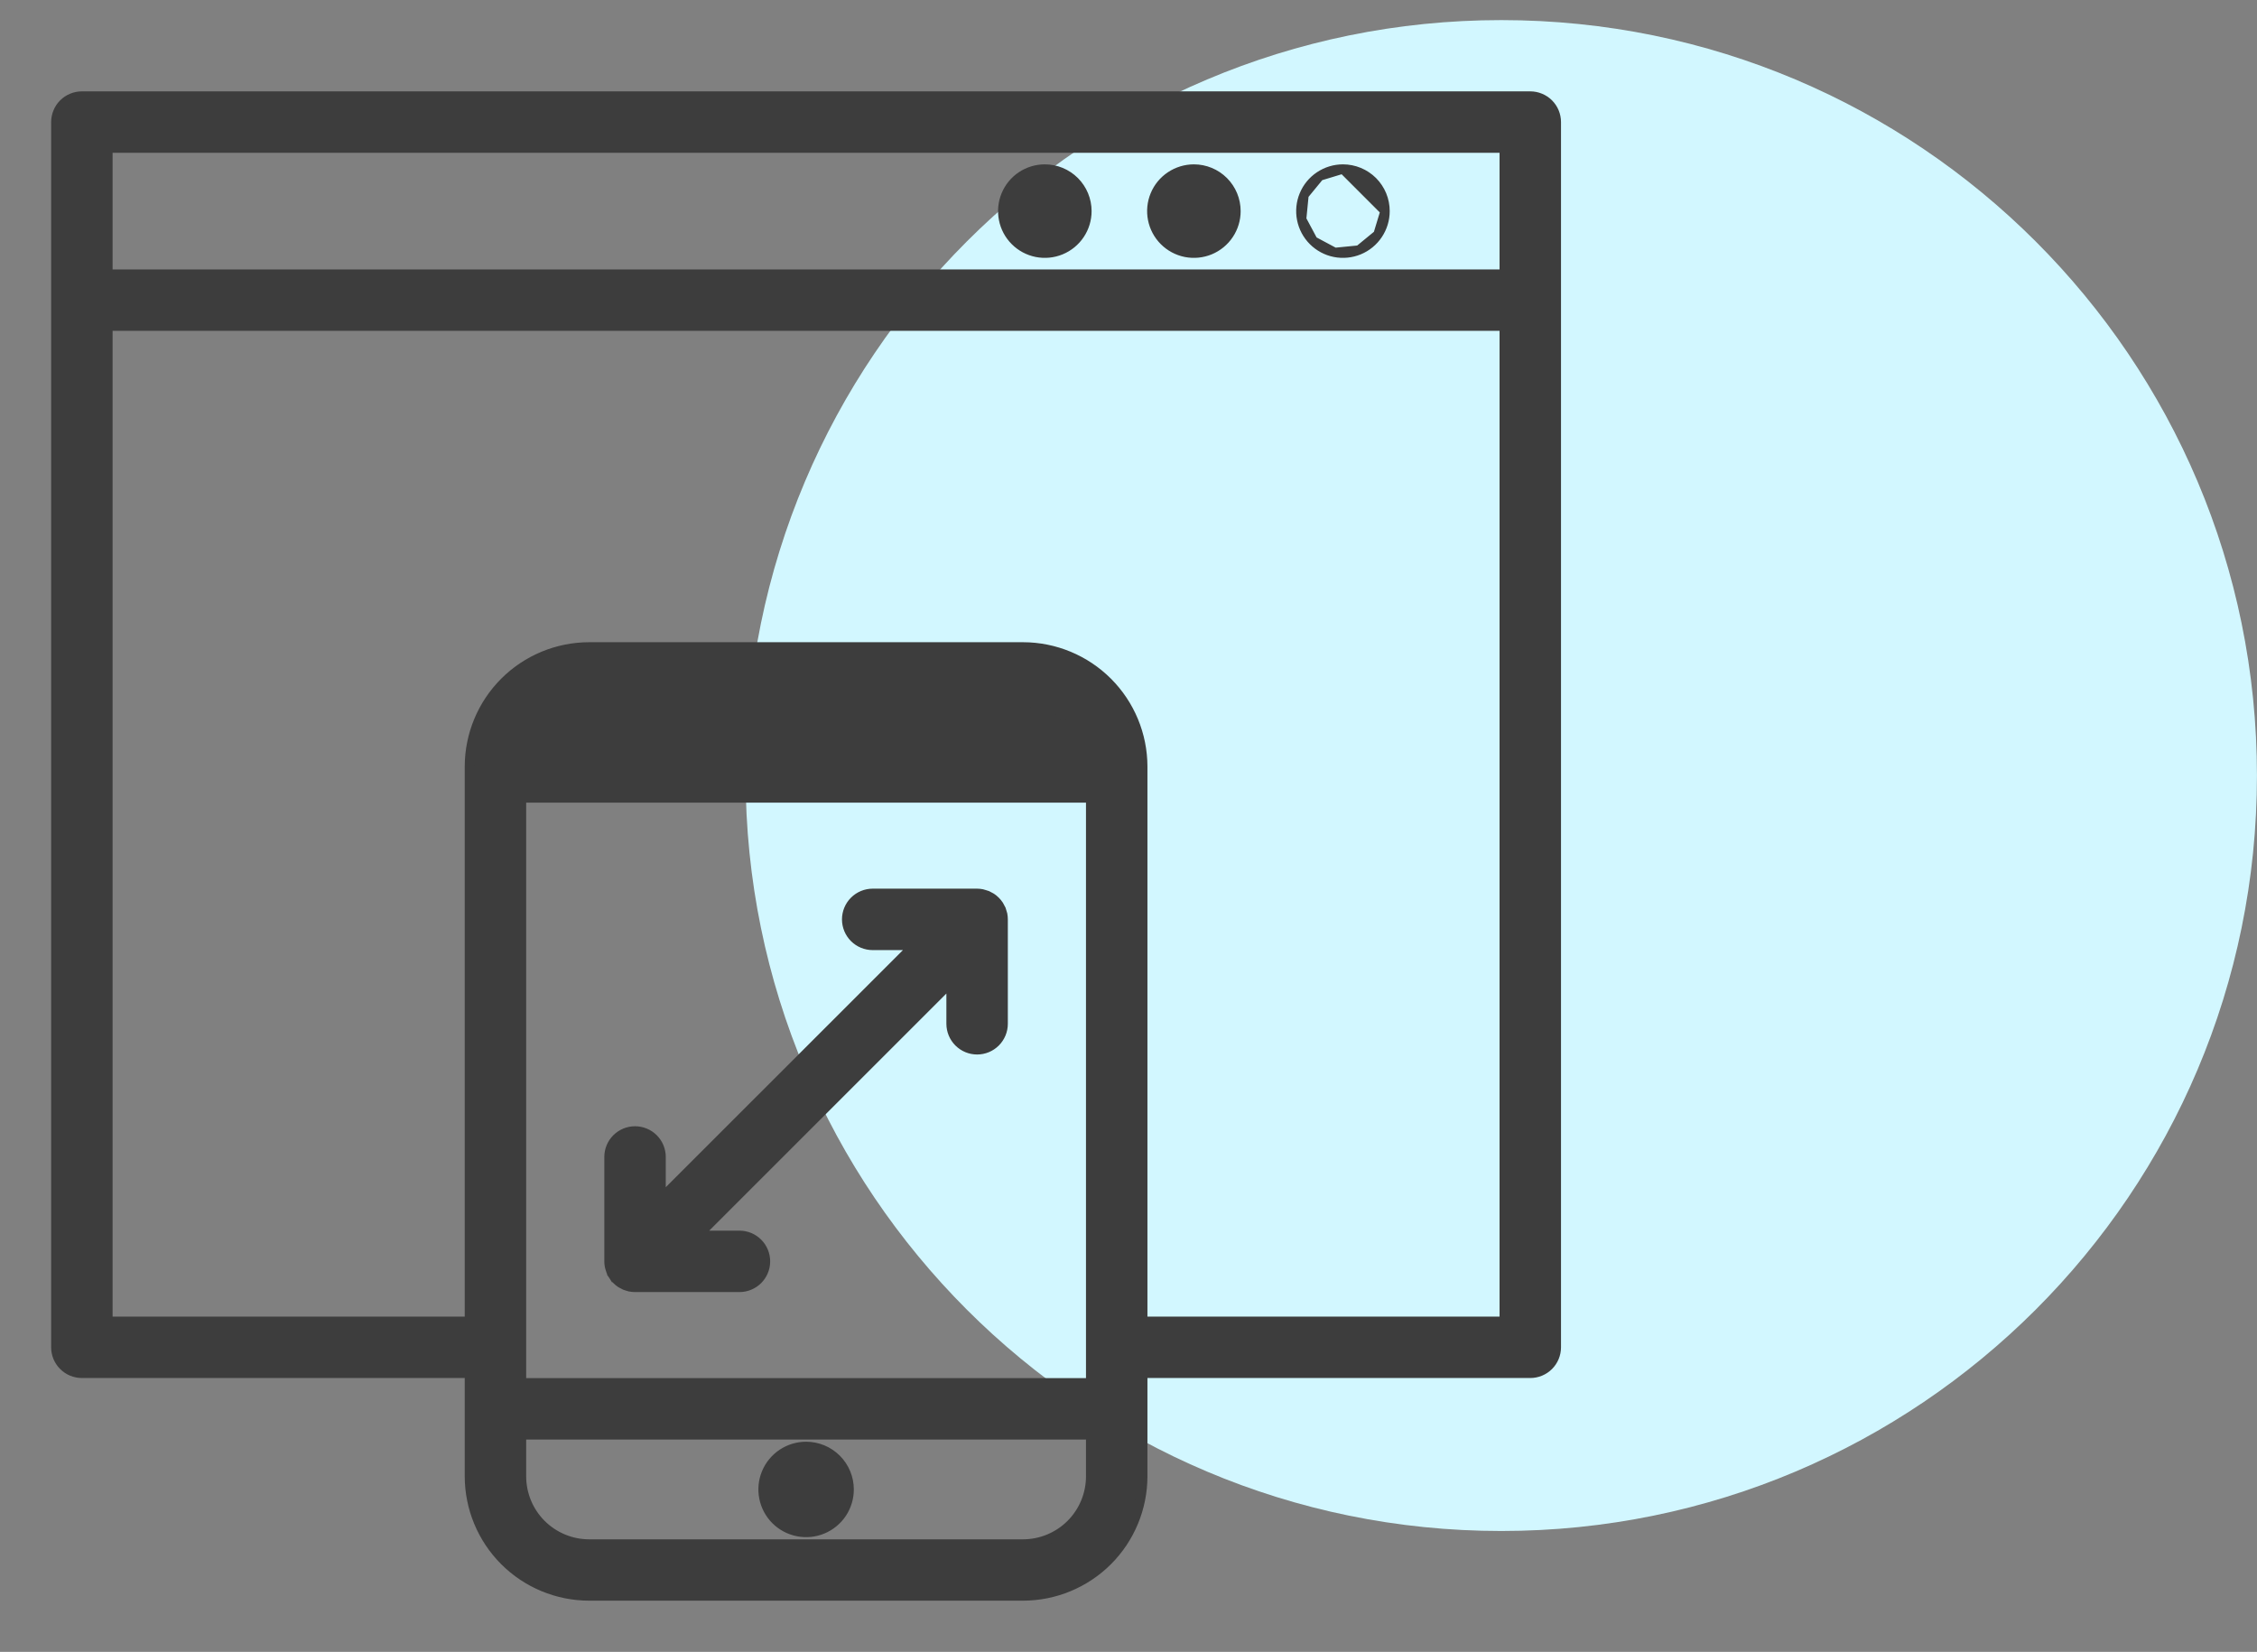 <svg width="97" height="71" viewBox="0 0 97 71" fill="none" xmlns="http://www.w3.org/2000/svg">
<rect x="0" y="0" width="97" height="71" fill="#808080" stroke="none"/>
<g clip-path="url(#clip0_5098_3096)">
<path d="M64.521 65.803C82.458 65.803 96.998 51.266 96.998 33.334C96.998 15.401 82.458 0.864 64.521 0.864C46.584 0.864 32.043 15.401 32.043 33.334C32.043 51.266 46.584 65.803 64.521 65.803Z" fill="#D2F7FF"/>
<path d="M46.73 32.058C46.554 31.511 46.219 31.027 45.766 30.669C45.254 30.265 44.621 30.045 43.969 30.044C43.969 30.044 43.969 30.044 43.969 30.044M46.73 32.058L43.969 29.87V30.044M43.969 30.044H25.318ZM43.969 30.044H25.318ZM3.519 59.028H20.173V63.455C20.175 64.818 20.718 66.125 21.682 67.089C22.646 68.053 23.953 68.596 25.317 68.598H43.969C45.333 68.596 46.64 68.053 47.605 67.089C48.569 66.125 49.112 64.818 49.114 63.455V59.028H65.768C66.065 59.028 66.35 58.91 66.56 58.7C66.77 58.49 66.888 58.205 66.888 57.908V5.248C66.888 5.101 66.859 4.955 66.803 4.819C66.747 4.683 66.664 4.559 66.56 4.455C66.456 4.351 66.333 4.269 66.197 4.213C66.061 4.156 65.915 4.127 65.768 4.127H3.519C3.372 4.127 3.226 4.156 3.09 4.213C2.954 4.269 2.831 4.351 2.726 4.455C2.622 4.559 2.54 4.683 2.484 4.819C2.427 4.955 2.398 5.101 2.398 5.248C2.398 5.248 2.398 5.248 2.398 5.248V57.908C2.398 58.205 2.516 58.49 2.727 58.7C2.937 58.91 3.222 59.028 3.519 59.028ZM20.173 32.947V56.788H4.639V14.02H64.647V56.788H49.114V32.947C49.112 31.584 48.569 30.276 47.605 29.312C46.64 28.348 45.333 27.805 43.97 27.803H25.317C23.954 27.805 22.646 28.348 21.682 29.312C20.718 30.276 20.175 31.584 20.173 32.947ZM4.639 6.368H64.647V11.78H4.639V6.368ZM22.414 57.923V57.922V57.922V57.921V57.92V57.919V57.918V57.917V57.916V57.915V57.914V57.913V57.912V57.911V57.91V57.909V57.908V57.907V57.906V57.905V57.904V57.904V57.903V57.902V57.901V57.9V57.899V57.898V57.897V57.896V57.895V57.894V57.893V57.892V34.298H46.873V57.892V57.908V57.909V57.91V57.911V57.912V57.913V57.913V57.914V57.915V57.916V57.917V57.918V57.919V57.92V57.921V57.922V57.923V59.431H22.414V57.923ZM43.969 66.361H25.318C24.548 66.36 23.81 66.053 23.265 65.509C22.721 64.965 22.415 64.227 22.414 63.457V61.672H46.873V63.457C46.872 64.227 46.566 64.965 46.022 65.509C45.477 66.053 44.739 66.36 43.969 66.361Z" fill="#3D3D3D"/>
<path d="M46.73 32.058C46.554 31.511 46.219 31.027 45.766 30.669C45.254 30.265 44.621 30.045 43.969 30.044M46.73 32.058L43.969 29.87V30.044M46.73 32.058H22.556M43.969 30.044C43.969 30.044 43.969 30.044 43.969 30.044ZM43.969 30.044H25.318M2.398 5.248C2.398 5.101 2.427 4.955 2.484 4.819C2.54 4.683 2.622 4.559 2.726 4.455C2.831 4.351 2.954 4.269 3.09 4.213C3.226 4.156 3.372 4.127 3.519 4.127H65.768C65.915 4.127 66.061 4.156 66.197 4.213C66.333 4.269 66.456 4.351 66.56 4.455C66.664 4.559 66.747 4.683 66.803 4.819C66.859 4.955 66.888 5.101 66.888 5.248V57.908C66.888 58.205 66.77 58.49 66.56 58.7C66.35 58.91 66.065 59.028 65.768 59.028H49.114V63.455C49.112 64.818 48.569 66.125 47.605 67.089C46.64 68.053 45.333 68.596 43.969 68.598H25.317C23.953 68.596 22.646 68.053 21.682 67.089C20.718 66.125 20.175 64.818 20.173 63.455V59.028H3.519C3.222 59.028 2.937 58.91 2.727 58.7C2.516 58.49 2.398 58.205 2.398 57.908V5.248ZM2.398 5.248C2.398 5.248 2.398 5.248 2.398 5.248ZM20.173 32.947V56.788H4.639V14.02H64.647V56.788H49.114V32.947C49.112 31.584 48.569 30.276 47.605 29.312C46.64 28.348 45.333 27.805 43.97 27.803H25.317C23.954 27.805 22.646 28.348 21.682 29.312C20.718 30.276 20.175 31.584 20.173 32.947ZM4.639 6.368H64.647V11.78H4.639V6.368ZM22.414 57.923V57.922V57.922V57.921V57.92V57.919V57.918V57.917V57.916V57.915V57.914V57.913V57.912V57.911V57.91V57.909V57.908V57.907V57.906V57.905V57.904V57.904V57.903V57.902V57.901V57.9V57.899V57.898V57.897V57.896V57.895V57.894V57.893V57.892V34.298H46.873V57.892V57.908V57.909V57.91V57.911V57.912V57.913V57.913V57.914V57.915V57.916V57.917V57.918V57.919V57.92V57.921V57.922V57.923V59.431H22.414V57.923ZM43.969 66.361H25.318C24.548 66.36 23.81 66.053 23.265 65.509C22.721 64.965 22.415 64.227 22.414 63.457V61.672H46.873V63.457C46.872 64.227 46.566 64.965 46.022 65.509C45.477 66.053 44.739 66.36 43.969 66.361Z" stroke="#3D3D3D" stroke-width="0.4"/>
<path d="M44.904 7.264C44.546 7.264 44.196 7.37 43.898 7.569C43.6 7.768 43.369 8.051 43.232 8.381C43.095 8.712 43.059 9.076 43.129 9.427C43.198 9.778 43.371 10.1 43.624 10.353C43.877 10.607 44.2 10.779 44.551 10.849C44.902 10.918 45.266 10.883 45.596 10.746C45.927 10.609 46.21 10.377 46.409 10.079C46.608 9.782 46.714 9.432 46.714 9.074C46.714 8.594 46.523 8.134 46.184 7.794C45.844 7.455 45.384 7.264 44.904 7.264Z" fill="#3D3D3D" stroke="#3D3D3D" stroke-width="0.4"/>
<path d="M51.311 7.264C50.953 7.264 50.603 7.37 50.305 7.569C50.007 7.768 49.775 8.05 49.638 8.381C49.501 8.711 49.465 9.075 49.535 9.427C49.605 9.778 49.777 10.1 50.03 10.353C50.283 10.606 50.606 10.779 50.957 10.849C51.308 10.918 51.672 10.883 52.003 10.746C52.333 10.609 52.616 10.377 52.815 10.079C53.014 9.782 53.12 9.432 53.12 9.074C53.12 8.594 52.93 8.134 52.59 7.794C52.251 7.455 51.791 7.264 51.311 7.264Z" fill="#3D3D3D" stroke="#3D3D3D" stroke-width="0.4"/>
<path d="M56.711 7.569C57.009 7.37 57.359 7.264 57.717 7.264L56.711 7.569ZM56.711 7.569C56.413 7.768 56.181 8.05 56.044 8.381ZM56.711 7.569L56.044 8.381ZM56.044 8.381C55.907 8.711 55.871 9.075 55.941 9.427ZM56.044 8.381L55.941 9.427ZM55.941 9.427C56.011 9.778 56.183 10.1 56.436 10.353ZM55.941 9.427L56.436 10.353ZM56.436 10.353C56.689 10.606 57.012 10.779 57.363 10.849ZM56.436 10.353L57.363 10.849ZM57.363 10.849C57.714 10.918 58.078 10.883 58.409 10.746ZM57.363 10.849L58.409 10.746ZM58.409 10.746C58.74 10.609 59.022 10.377 59.221 10.079ZM58.409 10.746L59.221 10.079ZM59.221 10.079C59.42 9.782 59.526 9.432 59.526 9.074L59.221 10.079ZM59.526 9.074C59.526 8.836 59.48 8.601 59.389 8.381C59.298 8.162 59.165 7.962 58.997 7.794C58.829 7.626 58.629 7.493 58.41 7.402C58.19 7.311 57.955 7.264 57.717 7.264L59.526 9.074Z" fill="#3D3D3D"/>
<path d="M56.711 7.569C57.009 7.37 57.359 7.264 57.717 7.264M56.711 7.569L57.717 7.264M56.711 7.569C56.413 7.768 56.181 8.05 56.044 8.381M56.711 7.569L56.044 8.381M57.717 7.264C57.955 7.264 58.19 7.311 58.41 7.402C58.629 7.493 58.829 7.626 58.997 7.794C59.165 7.962 59.298 8.162 59.389 8.381C59.48 8.601 59.526 8.836 59.526 9.074M57.717 7.264L59.526 9.074M56.044 8.381C55.907 8.711 55.871 9.075 55.941 9.427M56.044 8.381L55.941 9.427M55.941 9.427C56.011 9.778 56.183 10.1 56.436 10.353M55.941 9.427L56.436 10.353M56.436 10.353C56.689 10.606 57.012 10.779 57.363 10.849M56.436 10.353L57.363 10.849M57.363 10.849C57.714 10.918 58.078 10.883 58.409 10.746M57.363 10.849L58.409 10.746M58.409 10.746C58.74 10.609 59.022 10.377 59.221 10.079M58.409 10.746L59.221 10.079M59.221 10.079C59.42 9.782 59.526 9.432 59.526 9.074M59.221 10.079L59.526 9.074" stroke="#3D3D3D" stroke-width="0.4"/>
<path d="M34.644 62.166C34.278 62.166 33.92 62.275 33.616 62.478C33.311 62.682 33.074 62.971 32.934 63.309C32.794 63.647 32.757 64.019 32.829 64.378C32.9 64.737 33.076 65.067 33.335 65.326C33.594 65.585 33.924 65.761 34.283 65.832C34.642 65.904 35.014 65.867 35.353 65.727C35.691 65.587 35.98 65.35 36.184 65.046C36.387 64.741 36.495 64.383 36.495 64.017C36.495 63.526 36.3 63.056 35.953 62.709C35.606 62.361 35.135 62.166 34.644 62.166Z" fill="#3D3D3D" stroke="#3D3D3D" stroke-width="0.4"/>
<path d="M40.873 42.22V44.002C40.873 44.3 40.992 44.584 41.202 44.795C41.412 45.005 41.697 45.123 41.994 45.123C42.291 45.123 42.576 45.005 42.786 44.795C42.996 44.584 43.114 44.3 43.114 44.002V39.516C43.114 39.443 43.107 39.369 43.093 39.297C43.086 39.264 43.071 39.219 43.065 39.202C43.064 39.2 43.064 39.198 43.063 39.197C43.055 39.163 43.044 39.128 43.032 39.095L43.029 39.088L43.026 39.081C43.008 39.041 42.987 39.003 42.964 38.966C42.962 38.962 42.961 38.959 42.958 38.953C42.956 38.95 42.954 38.947 42.952 38.943C42.946 38.932 42.937 38.914 42.925 38.895C42.842 38.772 42.736 38.666 42.613 38.584L42.607 38.58C42.585 38.567 42.562 38.554 42.539 38.543C42.469 38.498 42.391 38.465 42.31 38.446C42.309 38.446 42.308 38.446 42.307 38.445C42.29 38.439 42.247 38.425 42.211 38.418C42.139 38.403 42.066 38.396 41.992 38.395H37.507C37.209 38.395 36.924 38.514 36.714 38.724C36.504 38.934 36.386 39.219 36.386 39.516C36.386 39.813 36.504 40.098 36.714 40.308C36.924 40.518 37.209 40.636 37.507 40.636H39.289L28.413 51.51V49.727C28.413 49.43 28.295 49.145 28.085 48.935C27.875 48.725 27.59 48.607 27.292 48.607C26.995 48.607 26.71 48.725 26.5 48.935C26.29 49.145 26.172 49.43 26.172 49.727V54.214C26.172 54.288 26.179 54.361 26.194 54.433L26.194 54.434C26.199 54.459 26.206 54.481 26.211 54.496C26.212 54.501 26.214 54.505 26.215 54.509C26.218 54.517 26.22 54.523 26.222 54.53C26.231 54.566 26.242 54.602 26.255 54.636L26.26 54.647C26.277 54.686 26.297 54.724 26.319 54.761C26.321 54.765 26.323 54.768 26.325 54.773C26.327 54.776 26.329 54.78 26.331 54.786C26.338 54.798 26.348 54.817 26.361 54.837L26.504 54.739M40.873 42.22L29.997 53.094H31.78C32.077 53.094 32.362 53.212 32.572 53.422C32.782 53.632 32.9 53.917 32.9 54.214C32.9 54.511 32.782 54.796 32.572 55.006C32.362 55.216 32.077 55.334 31.78 55.334H27.292C27.219 55.334 27.145 55.327 27.073 55.313L27.071 55.312C27.041 55.306 27.009 55.296 26.988 55.289C26.982 55.287 26.977 55.285 26.973 55.284C26.971 55.283 26.967 55.282 26.961 55.28C26.939 55.274 26.895 55.262 26.864 55.249L26.859 55.247C26.82 55.23 26.783 55.21 26.747 55.188C26.743 55.186 26.739 55.184 26.733 55.181C26.73 55.179 26.727 55.178 26.723 55.176C26.71 55.17 26.692 55.16 26.673 55.148L26.671 55.146C26.548 55.064 26.442 54.958 26.36 54.835L26.504 54.739M40.873 42.22L41.047 42.047V44.002C41.047 44.254 41.146 44.495 41.324 44.672C41.502 44.85 41.743 44.95 41.994 44.95C42.245 44.95 42.486 44.85 42.664 44.672C42.841 44.495 42.941 44.254 42.941 44.002V39.516M26.504 54.739C26.495 54.726 26.488 54.712 26.482 54.699C26.477 54.691 26.473 54.682 26.469 54.675L26.93 55.089C26.897 55.074 26.865 55.057 26.834 55.038C26.825 55.033 26.816 55.029 26.808 55.025C26.794 55.018 26.78 55.011 26.767 55.003C26.663 54.933 26.574 54.843 26.504 54.739Z" fill="#3D3D3D"/>
<path d="M40.873 42.22V44.002C40.873 44.3 40.992 44.584 41.202 44.795C41.412 45.005 41.697 45.123 41.994 45.123C42.291 45.123 42.576 45.005 42.786 44.795C42.996 44.584 43.114 44.3 43.114 44.002V39.516C43.114 39.443 43.107 39.369 43.093 39.297C43.086 39.264 43.071 39.219 43.065 39.202C43.064 39.2 43.064 39.198 43.063 39.197C43.055 39.163 43.044 39.128 43.032 39.095L43.029 39.088L43.026 39.081C43.008 39.041 42.987 39.003 42.964 38.966C42.962 38.962 42.961 38.959 42.958 38.953C42.956 38.95 42.954 38.947 42.952 38.943C42.946 38.932 42.937 38.914 42.925 38.895C42.842 38.772 42.736 38.666 42.613 38.584L42.607 38.58C42.585 38.567 42.562 38.554 42.539 38.543C42.469 38.498 42.391 38.465 42.31 38.446C42.309 38.446 42.308 38.446 42.307 38.445C42.29 38.439 42.247 38.425 42.211 38.418C42.139 38.403 42.066 38.396 41.992 38.395H37.507C37.209 38.395 36.924 38.514 36.714 38.724C36.504 38.934 36.386 39.219 36.386 39.516C36.386 39.813 36.504 40.098 36.714 40.308C36.924 40.518 37.209 40.636 37.507 40.636H39.289L28.413 51.51V49.727C28.413 49.43 28.295 49.145 28.085 48.935C27.875 48.725 27.59 48.607 27.292 48.607C26.995 48.607 26.71 48.725 26.5 48.935C26.29 49.145 26.172 49.43 26.172 49.727V54.214C26.172 54.288 26.179 54.361 26.194 54.433L26.194 54.434C26.199 54.459 26.206 54.481 26.211 54.496C26.212 54.501 26.214 54.505 26.215 54.509C26.218 54.517 26.22 54.523 26.222 54.53C26.231 54.566 26.242 54.602 26.255 54.636L26.26 54.647C26.277 54.686 26.297 54.724 26.319 54.761C26.321 54.765 26.323 54.768 26.325 54.773C26.327 54.776 26.329 54.78 26.331 54.786C26.338 54.798 26.348 54.817 26.361 54.837L26.504 54.739M40.873 42.22L29.997 53.094H31.78C32.077 53.094 32.362 53.212 32.572 53.422C32.782 53.632 32.9 53.917 32.9 54.214C32.9 54.511 32.782 54.796 32.572 55.006C32.362 55.216 32.077 55.334 31.78 55.334H27.292C27.219 55.334 27.145 55.327 27.073 55.313L27.071 55.312C27.041 55.306 27.009 55.296 26.988 55.289C26.982 55.287 26.977 55.285 26.973 55.284C26.971 55.283 26.967 55.282 26.961 55.28C26.939 55.274 26.895 55.262 26.864 55.249L26.859 55.247C26.82 55.23 26.783 55.21 26.747 55.188C26.743 55.186 26.739 55.184 26.733 55.181C26.73 55.179 26.727 55.178 26.723 55.176C26.71 55.17 26.692 55.16 26.673 55.148L26.671 55.146C26.548 55.064 26.442 54.958 26.36 54.835L26.504 54.739M40.873 42.22L41.047 42.047V44.002C41.047 44.254 41.146 44.495 41.324 44.672C41.502 44.85 41.743 44.95 41.994 44.95C42.245 44.95 42.486 44.85 42.664 44.672C42.841 44.495 42.941 44.254 42.941 44.002V39.516M26.504 54.739C26.495 54.726 26.488 54.712 26.482 54.699C26.477 54.691 26.473 54.682 26.469 54.675L26.93 55.089C26.897 55.074 26.865 55.057 26.834 55.038C26.825 55.033 26.816 55.029 26.808 55.025C26.794 55.018 26.78 55.011 26.767 55.003C26.663 54.933 26.574 54.843 26.504 54.739Z" stroke="#3D3D3D" stroke-width="0.4"/>
</g>
<defs>
<clipPath id="clip0_5098_3096">
<rect width="97" height="71" fill="white"/>
</clipPath>
</defs>
</svg>
